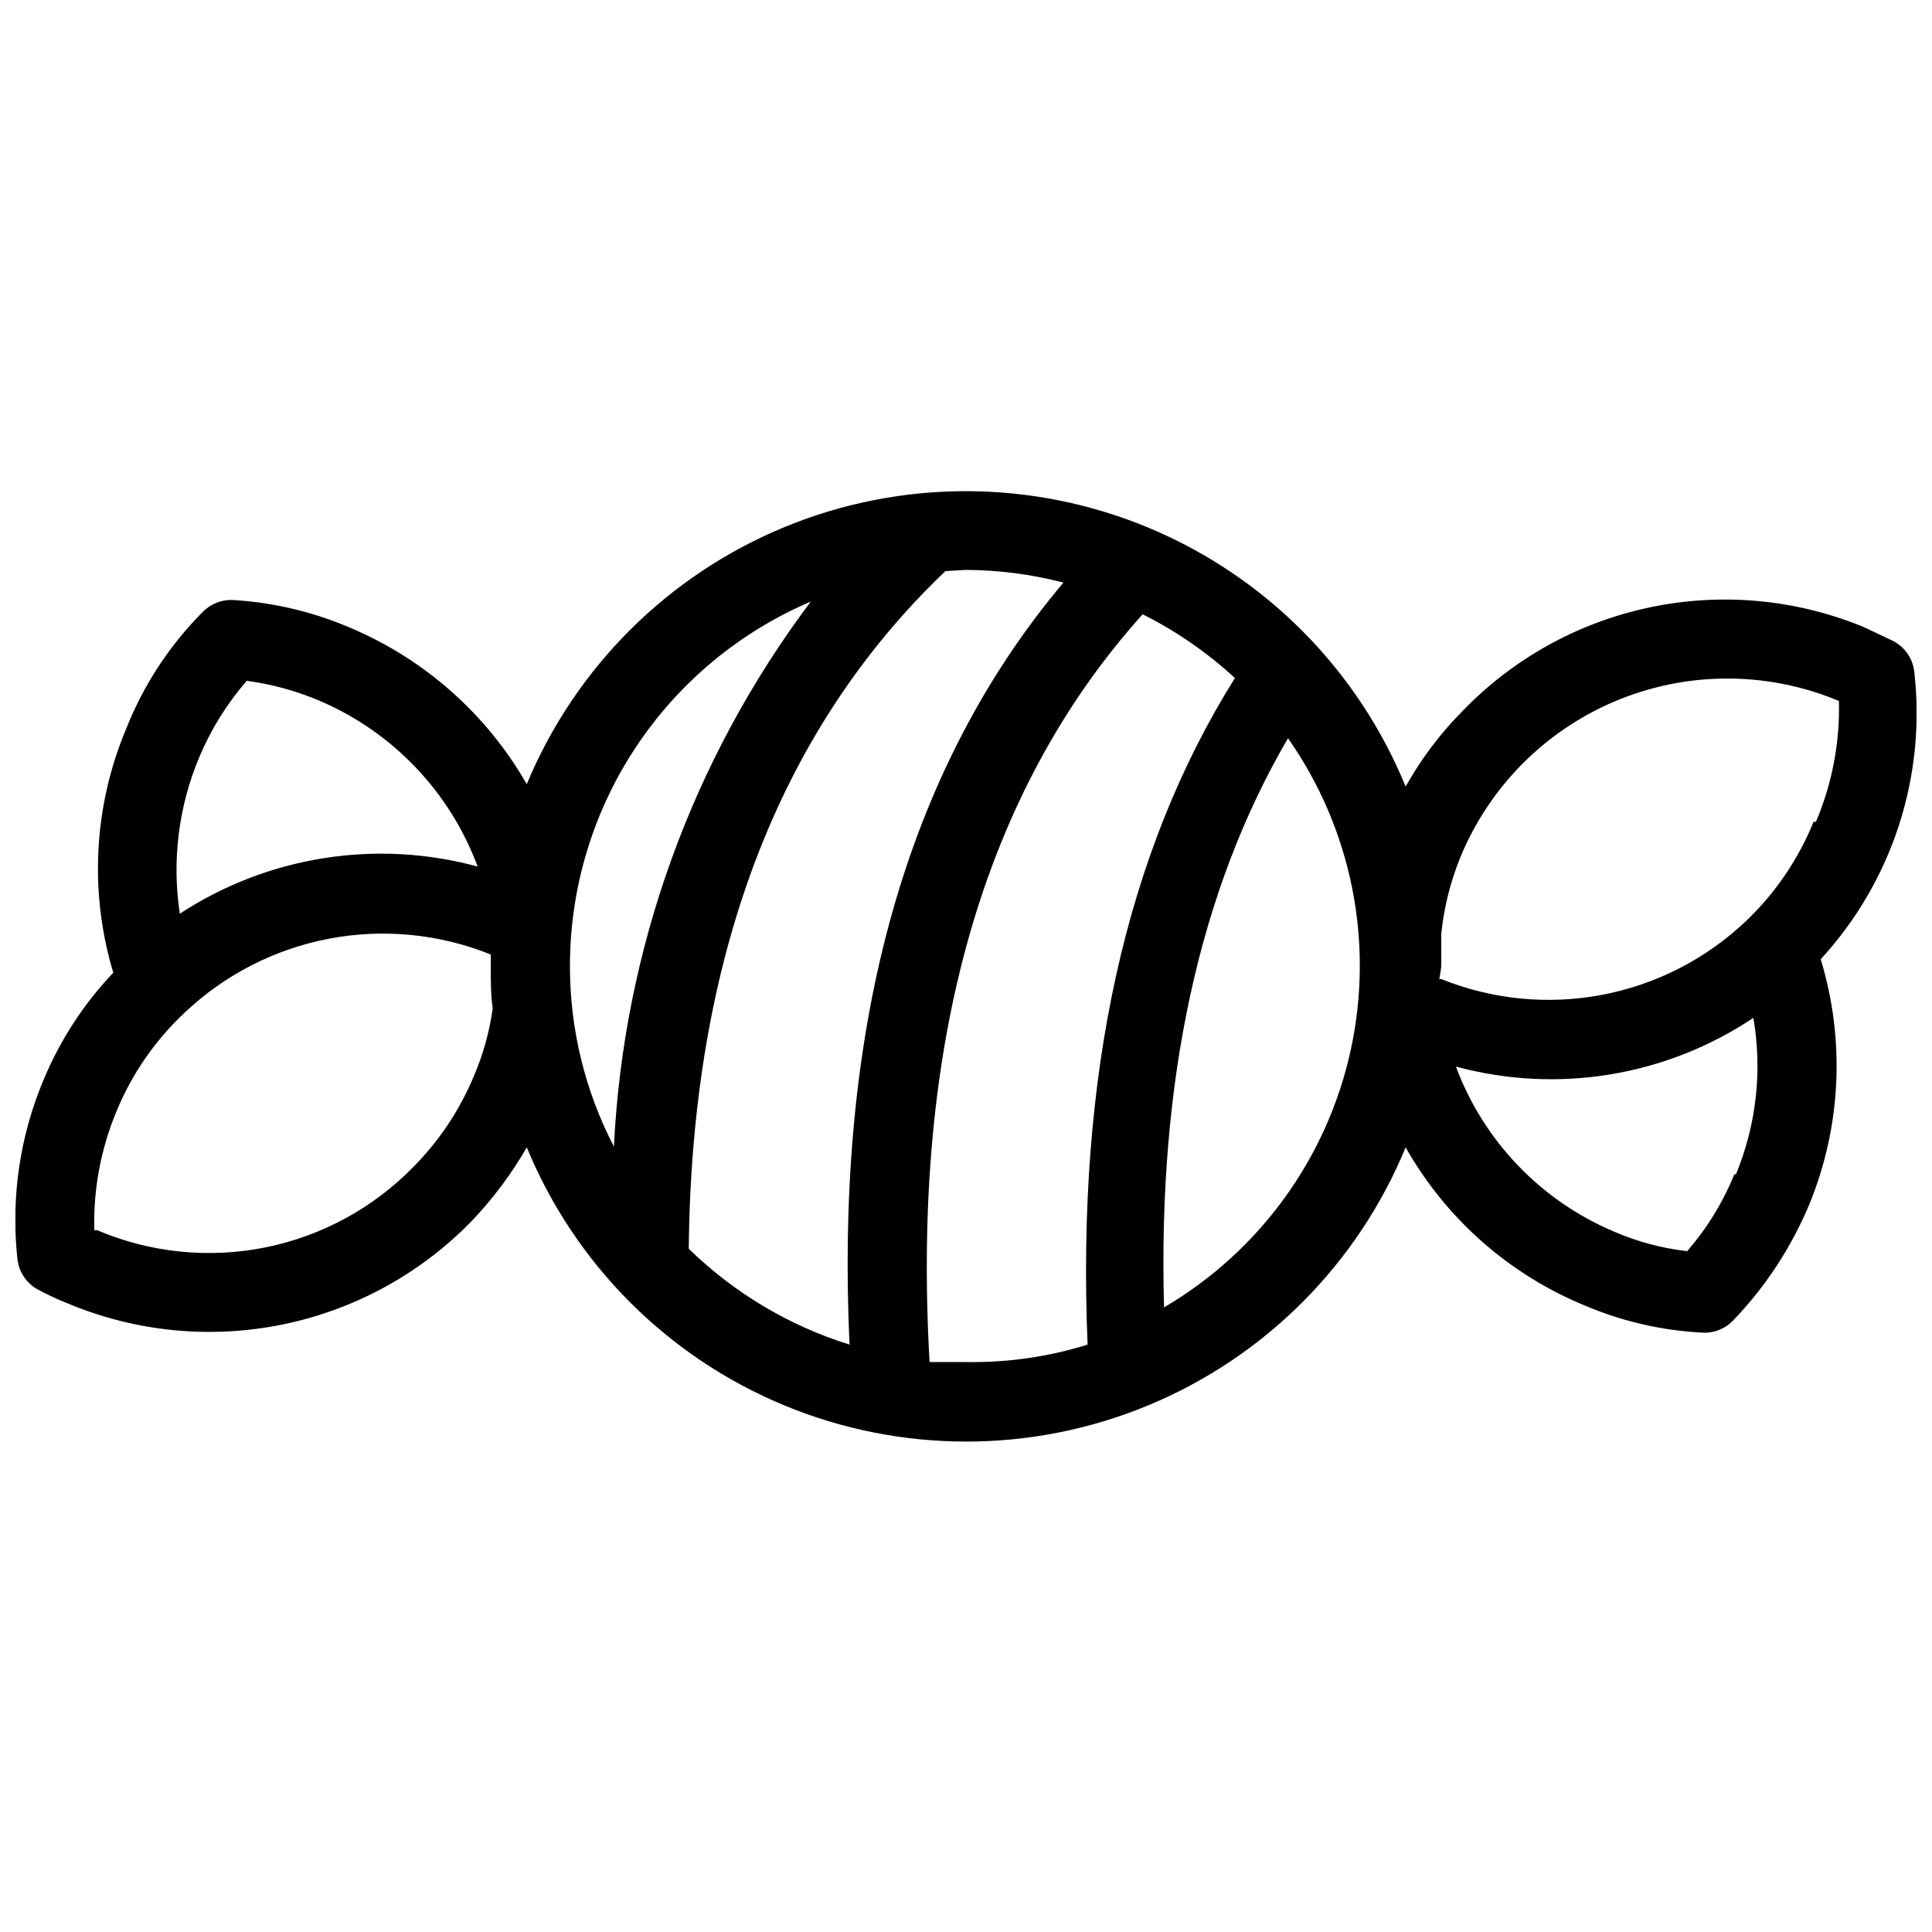 <?xml version="1.0" encoding="UTF-8"?>
<!-- Uploaded to: ICON Repo, www.iconrepo.com, Generator: ICON Repo Mixer Tools -->
<svg width="800px" height="800px" version="1.1" viewBox="144 144 512 512" xmlns="http://www.w3.org/2000/svg">
 <defs>
  <clipPath id="a">
   <path d="m148.09 274h503.81v253h-503.81z"/>
  </clipPath>
 </defs>
 <g clip-path="url(#a)">
  <path d="m645.61 313.82-7.766-3.672c-17.945-7.383-37.695-9.188-56.68-5.18-18.984 4.004-36.32 13.637-49.75 27.641-5.836 5.914-10.848 12.586-14.906 19.84-12.664-30.973-37.129-55.629-67.996-68.535-30.871-12.906-65.605-13-96.543-0.262s-55.535 37.266-68.367 68.164c-10.637-18.578-27.086-33.145-46.812-41.457-9.82-4.219-20.297-6.703-30.965-7.348-3.019-0.164-5.965 0.984-8.082 3.148-8.777 8.801-15.672 19.301-20.254 30.859-8.664 20.523-9.891 43.43-3.465 64.758-7.777 8.188-14 17.719-18.367 28.133-6.391 15.055-8.812 31.496-7.035 47.754 0.371 3.348 2.32 6.316 5.25 7.977 2.609 1.434 5.309 2.695 8.082 3.781 17.926 7.519 37.695 9.477 56.75 5.621 19.051-3.856 36.508-13.348 50.098-27.242 5.715-5.957 10.684-12.582 14.801-19.734 12.746 30.934 37.277 55.527 68.184 68.352 30.902 12.82 65.637 12.82 96.543 0 30.902-12.824 55.434-37.418 68.18-68.352 10.715 18.953 27.504 33.742 47.652 41.984 9.992 4.227 20.652 6.644 31.488 7.137 2.84 0.016 5.566-1.121 7.559-3.148 8.664-8.996 15.57-19.535 20.359-31.066 8.398-20.609 9.434-43.48 2.941-64.762 18.984-20.652 28.031-48.551 24.77-76.41-0.457-3.434-2.578-6.418-5.668-7.981zm-448.81 30.859c3.094-7.379 7.344-14.215 12.594-20.258 6.609 0.887 13.066 2.652 19.207 5.25 19.441 8.273 34.621 24.176 41.984 43.977-26.887-7.316-55.617-2.769-78.93 12.492-2.133-14.031-0.352-28.375 5.144-41.461zm72.738 84.598h-0.004c-3.703 8.887-9.086 16.977-15.848 23.828-10.652 10.969-24.375 18.453-39.363 21.473-14.988 3.016-30.539 1.422-44.605-4.574h-0.734c-0.27-10.793 1.73-21.52 5.879-31.488 4.082-9.902 10.238-18.812 18.051-26.137 10.625-10.074 23.922-16.883 38.305-19.621 14.383-2.734 29.25-1.277 42.832 4.191v3.043c0 3.777 0 7.559 0.523 11.23v0.004c-0.855 6.215-2.551 12.289-5.039 18.051zm37.156 18.578h-0.004c-7.672-14.785-11.668-31.203-11.648-47.859 0-20.582 6.047-40.707 17.395-57.875 11.344-17.168 27.488-30.621 46.422-38.691-31.441 41.844-49.613 92.152-52.168 144.43zm19.836 27.082c0.734-76.832 23.617-137.29 68.016-179.59l5.457-0.316c8.711 0.043 17.387 1.172 25.82 3.359-41.984 49.855-60.562 117.66-56.68 201.95v-0.004c-16.008-4.988-30.609-13.691-42.613-25.398zm73.473 30.016h-9.656c-4.828-84.492 14.168-151.14 56.469-198.16 8.902 4.457 17.137 10.145 24.453 16.898-29.18 46.496-41.984 105.8-39.047 176.65h0.004c-10.43 3.246-21.305 4.805-32.223 4.617zm52.48-14.484c-1.68-60.039 9.34-110.63 32.852-150.83 16.84 24.008 22.867 53.965 16.629 82.617-6.242 28.648-24.184 53.383-49.48 68.211zm151.14-35.266h-0.004c-3.023 7.426-7.242 14.301-12.488 20.363-6.66-0.75-13.168-2.481-19.312-5.144-19.434-8.172-34.629-24.012-41.984-43.766 26.906 7.285 55.648 2.578 78.824-12.91 2.41 13.977 0.809 28.352-4.617 41.457zm20.992-93.414h-0.004c-4.039 9.961-10.156 18.941-17.949 26.344-10.57 10.023-23.797 16.793-38.105 19.512-14.312 2.715-29.102 1.262-42.609-4.188h-0.523c0.238-1.145 0.414-2.301 0.523-3.461v-8.5-0.004c0.707-6.957 2.406-13.777 5.039-20.258 7.664-18.633 22.363-33.492 40.914-41.352 18.551-7.859 39.453-8.086 58.168-0.633l1.258 0.523 0.004 0.004c0.285 10.984-1.789 21.898-6.09 32.012z"/>
 </g>
</svg>